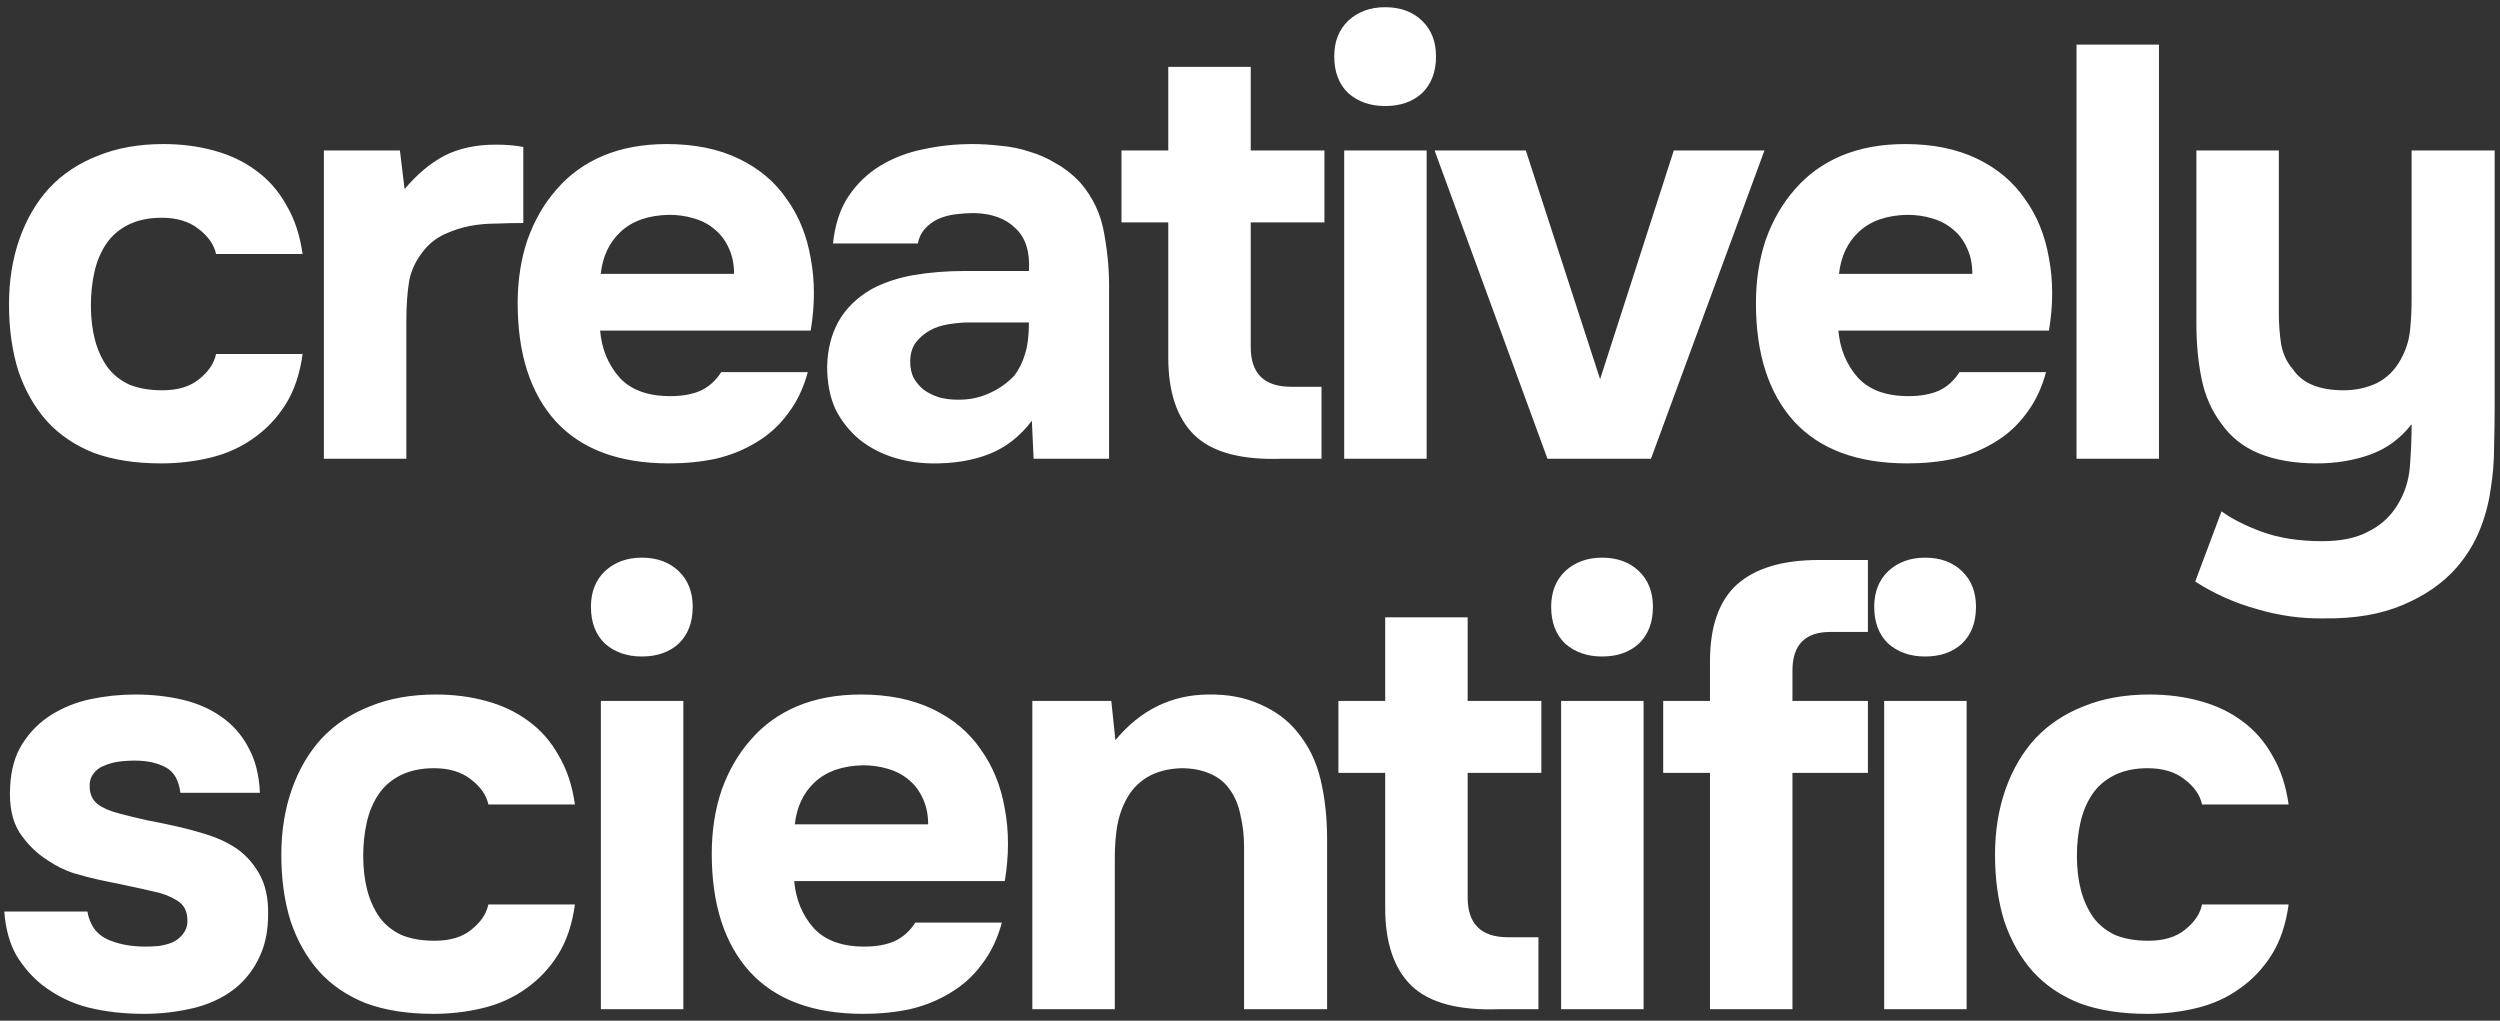 <svg width="218" height="89" viewBox="0 0 218 89" fill="red" xmlns="http://www.w3.org/2000/svg">
<rect x="0" y="0" width="218" height="89" fill="#333333" stroke="none"/>
<path d="M14.147 34.033C15.507 34.033 16.578 33.71 17.36 33.064C18.176 32.418 18.669 31.687 18.839 30.871H26.387C26.149 32.605 25.656 34.067 24.908 35.257C24.16 36.447 23.225 37.433 22.103 38.215C21.015 38.997 19.774 39.558 18.38 39.898C16.986 40.238 15.541 40.408 14.045 40.408C11.801 40.408 9.846 40.102 8.18 39.49C6.548 38.844 5.188 37.926 4.1 36.736C3.012 35.512 2.179 34.05 1.601 32.35C1.057 30.616 0.785 28.678 0.785 26.536C0.785 24.462 1.091 22.558 1.703 20.824C2.315 19.09 3.182 17.611 4.304 16.387C5.46 15.163 6.871 14.228 8.537 13.582C10.203 12.902 12.107 12.562 14.249 12.562C15.813 12.562 17.275 12.749 18.635 13.123C20.029 13.497 21.253 14.075 22.307 14.857C23.395 15.639 24.279 16.642 24.959 17.866C25.673 19.056 26.149 20.484 26.387 22.15H18.839C18.669 21.334 18.159 20.603 17.309 19.957C16.493 19.311 15.422 18.988 14.096 18.988C12.974 18.988 12.005 19.192 11.189 19.6C10.373 20.008 9.727 20.569 9.251 21.283C8.775 21.997 8.435 22.813 8.231 23.731C8.027 24.649 7.925 25.618 7.925 26.638C7.925 27.726 8.044 28.729 8.282 29.647C8.52 30.531 8.877 31.313 9.353 31.993C9.829 32.639 10.458 33.149 11.24 33.523C12.056 33.863 13.025 34.033 14.147 34.033ZM35.281 16.489C36.368 15.197 37.525 14.228 38.748 13.582C40.007 12.936 41.502 12.613 43.236 12.613C43.678 12.613 44.103 12.63 44.511 12.664C44.919 12.698 45.294 12.749 45.633 12.817V19.447C44.852 19.447 44.053 19.464 43.236 19.498C42.455 19.498 41.706 19.566 40.992 19.702C40.279 19.838 39.581 20.059 38.901 20.365C38.255 20.637 37.678 21.045 37.167 21.589C36.386 22.473 35.892 23.425 35.688 24.445C35.519 25.465 35.434 26.621 35.434 27.913V40H28.242V13.123H34.873L35.281 16.489ZM58.452 34.543C59.472 34.543 60.339 34.39 61.053 34.084C61.801 33.744 62.413 33.2 62.889 32.452H70.437C70.063 33.846 69.485 35.053 68.703 36.073C67.955 37.093 67.037 37.926 65.949 38.572C64.895 39.218 63.722 39.694 62.43 40C61.138 40.272 59.778 40.408 58.35 40.408C53.998 40.408 50.7 39.184 48.456 36.736C46.246 34.288 45.141 30.854 45.141 26.434C45.141 24.428 45.43 22.575 46.008 20.875C46.62 19.175 47.47 17.713 48.558 16.489C49.646 15.231 50.989 14.262 52.587 13.582C54.219 12.902 56.072 12.562 58.146 12.562C60.56 12.562 62.651 12.987 64.419 13.837C66.187 14.687 67.581 15.86 68.601 17.356C69.655 18.818 70.352 20.535 70.692 22.507C71.066 24.479 71.066 26.587 70.692 28.831H52.332C52.468 30.429 53.029 31.789 54.015 32.911C55.001 33.999 56.48 34.543 58.452 34.543ZM64.011 23.884C64.011 23.034 63.858 22.286 63.552 21.64C63.246 20.96 62.838 20.416 62.328 20.008C61.818 19.566 61.206 19.243 60.492 19.039C59.812 18.835 59.098 18.733 58.35 18.733C56.548 18.767 55.137 19.26 54.117 20.212C53.131 21.13 52.553 22.354 52.383 23.884H64.011ZM89.978 36.685C88.958 38.045 87.717 39.014 86.255 39.592C84.793 40.17 83.093 40.442 81.155 40.408C78.673 40.34 76.599 39.643 74.933 38.317C74.049 37.569 73.352 36.685 72.842 35.665C72.366 34.611 72.128 33.37 72.128 31.942C72.162 30.48 72.485 29.188 73.097 28.066C73.743 26.91 74.712 25.958 76.004 25.21C77.092 24.632 78.316 24.224 79.676 23.986C81.07 23.748 82.583 23.629 84.215 23.629H89.723C89.825 21.963 89.434 20.722 88.55 19.906C87.7 19.056 86.493 18.614 84.929 18.58C84.419 18.58 83.892 18.614 83.348 18.682C82.804 18.75 82.294 18.886 81.818 19.09C81.376 19.294 80.985 19.583 80.645 19.957C80.339 20.297 80.135 20.722 80.033 21.232H72.638C72.808 19.6 73.25 18.24 73.964 17.152C74.712 16.03 75.647 15.129 76.769 14.449C77.891 13.769 79.132 13.293 80.492 13.021C81.886 12.715 83.314 12.562 84.776 12.562C85.592 12.562 86.425 12.613 87.275 12.715C88.125 12.783 88.958 12.953 89.774 13.225C90.59 13.463 91.355 13.803 92.069 14.245C92.817 14.653 93.514 15.197 94.16 15.877C95.316 17.203 96.03 18.733 96.302 20.467C96.608 22.167 96.744 23.833 96.71 25.465V40H90.131L89.978 36.685ZM89.723 28.117H84.47C83.96 28.117 83.382 28.168 82.736 28.27C82.09 28.372 81.529 28.559 81.053 28.831C80.577 29.103 80.169 29.46 79.829 29.902C79.523 30.344 79.37 30.888 79.37 31.534C79.37 32.078 79.472 32.554 79.676 32.962C79.914 33.37 80.203 33.71 80.543 33.982C80.917 34.254 81.359 34.475 81.869 34.645C82.379 34.781 82.889 34.849 83.399 34.849C84.385 34.883 85.303 34.713 86.153 34.339C87.037 33.965 87.802 33.438 88.448 32.758C88.856 32.214 89.162 31.602 89.366 30.922C89.604 30.208 89.723 29.273 89.723 28.117ZM109.064 19.396V30.259C109.064 32.571 110.237 33.727 112.583 33.727H115.235V40H111.869C108.299 40.136 105.732 39.456 104.168 37.96C102.638 36.464 101.873 34.203 101.873 31.177V19.396H97.793V13.123H101.873V5.83H109.064V13.123H115.49V19.396H109.064ZM120.783 0.628C122.109 0.628 123.18 1.019 123.996 1.801C124.812 2.583 125.22 3.62 125.22 4.912C125.22 6.272 124.812 7.343 123.996 8.125C123.18 8.873 122.109 9.247 120.783 9.247C119.491 9.247 118.42 8.873 117.57 8.125C116.754 7.343 116.346 6.272 116.346 4.912C116.346 3.62 116.754 2.583 117.57 1.801C118.42 1.019 119.491 0.628 120.783 0.628ZM124.404 40H117.213V13.123H124.404V40ZM145.955 13.123H153.86L143.966 40H134.939L125.096 13.123H133.052L139.529 33.064L145.955 13.123ZM166.429 34.543C167.449 34.543 168.316 34.39 169.03 34.084C169.778 33.744 170.39 33.2 170.866 32.452H178.414C178.04 33.846 177.462 35.053 176.68 36.073C175.932 37.093 175.014 37.926 173.926 38.572C172.872 39.218 171.699 39.694 170.407 40C169.115 40.272 167.755 40.408 166.327 40.408C161.975 40.408 158.677 39.184 156.433 36.736C154.223 34.288 153.118 30.854 153.118 26.434C153.118 24.428 153.407 22.575 153.985 20.875C154.597 19.175 155.447 17.713 156.535 16.489C157.623 15.231 158.966 14.262 160.564 13.582C162.196 12.902 164.049 12.562 166.123 12.562C168.537 12.562 170.628 12.987 172.396 13.837C174.164 14.687 175.558 15.86 176.578 17.356C177.632 18.818 178.329 20.535 178.669 22.507C179.043 24.479 179.043 26.587 178.669 28.831H160.309C160.445 30.429 161.006 31.789 161.992 32.911C162.978 33.999 164.457 34.543 166.429 34.543ZM171.988 23.884C171.988 23.034 171.835 22.286 171.529 21.64C171.223 20.96 170.815 20.416 170.305 20.008C169.795 19.566 169.183 19.243 168.469 19.039C167.789 18.835 167.075 18.733 166.327 18.733C164.525 18.767 163.114 19.26 162.094 20.212C161.108 21.13 160.53 22.354 160.36 23.884H171.988ZM188.264 40H181.073V3.892H188.264V40ZM208.967 44.182C209.647 43.128 210.038 41.972 210.14 40.714C210.242 39.456 210.293 38.215 210.293 36.991C209.307 38.249 208.1 39.133 206.672 39.643C205.244 40.153 203.697 40.408 202.031 40.408C200.093 40.408 198.41 40.119 196.982 39.541C195.588 38.963 194.483 38.079 193.667 36.889C192.851 35.801 192.29 34.526 191.984 33.064C191.678 31.568 191.525 29.953 191.525 28.219V13.123H198.716V27.352C198.716 28.27 198.784 29.171 198.92 30.055C199.09 30.905 199.43 31.619 199.94 32.197C200.756 33.421 202.235 34.033 204.377 34.033C205.397 34.033 206.349 33.829 207.233 33.421C208.117 32.979 208.814 32.299 209.324 31.381C209.766 30.599 210.038 29.783 210.14 28.933C210.242 28.049 210.293 27.097 210.293 26.077V13.123H217.535V35.206C217.535 36.43 217.518 37.688 217.484 38.98C217.484 40.238 217.382 41.479 217.178 42.703C217.008 43.927 216.685 45.117 216.209 46.273C215.733 47.429 215.07 48.5 214.22 49.486C213.03 50.846 211.466 51.934 209.528 52.75C207.624 53.566 205.329 53.957 202.643 53.923C200.671 53.957 198.716 53.685 196.778 53.107C194.84 52.563 193.055 51.764 191.423 50.71L193.718 44.59C194.602 45.236 195.775 45.831 197.237 46.375C198.733 46.919 200.484 47.191 202.49 47.191C204.122 47.191 205.448 46.919 206.468 46.375C207.522 45.865 208.355 45.134 208.967 44.182ZM11.75 66.325C11.24 66.325 10.747 66.359 10.271 66.427C9.829 66.495 9.421 66.614 9.047 66.784C8.673 66.92 8.367 67.158 8.129 67.498C7.891 67.804 7.789 68.212 7.823 68.722C7.857 69.3 8.078 69.759 8.486 70.099C8.928 70.439 9.54 70.711 10.322 70.915C11.07 71.119 11.903 71.323 12.821 71.527C13.739 71.697 14.64 71.884 15.524 72.088C16.408 72.292 17.275 72.53 18.125 72.802C18.975 73.074 19.723 73.414 20.369 73.822C21.253 74.366 21.984 75.131 22.562 76.117C23.14 77.103 23.412 78.31 23.378 79.738C23.378 81.132 23.14 82.339 22.664 83.359C22.222 84.345 21.61 85.195 20.828 85.909C19.842 86.793 18.601 87.439 17.105 87.847C15.609 88.221 14.096 88.408 12.566 88.408C10.798 88.408 9.166 88.221 7.67 87.847C6.208 87.473 4.865 86.81 3.641 85.858C2.757 85.144 2.009 84.277 1.397 83.257C0.819 82.203 0.479 80.945 0.377 79.483H7.619C7.823 80.639 8.384 81.438 9.302 81.88C10.254 82.322 11.376 82.543 12.668 82.543C13.042 82.543 13.433 82.526 13.841 82.492C14.283 82.424 14.674 82.322 15.014 82.186C15.388 82.016 15.694 81.778 15.932 81.472C16.204 81.132 16.34 80.775 16.34 80.401C16.374 79.517 16.068 78.888 15.422 78.514C14.81 78.14 14.147 77.885 13.433 77.749C12.719 77.579 11.954 77.409 11.138 77.239C10.322 77.069 9.506 76.899 8.69 76.729C7.908 76.559 7.126 76.355 6.344 76.117C5.562 75.845 4.848 75.488 4.202 75.046C3.216 74.434 2.383 73.618 1.703 72.598C1.057 71.578 0.785 70.235 0.887 68.569C0.955 67.107 1.312 65.866 1.958 64.846C2.638 63.792 3.471 62.959 4.457 62.347C5.477 61.701 6.616 61.242 7.874 60.97C9.166 60.698 10.475 60.562 11.801 60.562C13.263 60.562 14.64 60.715 15.932 61.021C17.224 61.327 18.346 61.82 19.298 62.5C20.284 63.18 21.066 64.064 21.644 65.152C22.256 66.24 22.596 67.566 22.664 69.13H15.728C15.592 68.008 15.15 67.26 14.402 66.886C13.688 66.512 12.804 66.325 11.75 66.325ZM37.894 82.033C39.254 82.033 40.325 81.71 41.107 81.064C41.923 80.418 42.416 79.687 42.586 78.871H50.134C49.896 80.605 49.403 82.067 48.655 83.257C47.907 84.447 46.972 85.433 45.85 86.215C44.762 86.997 43.521 87.558 42.127 87.898C40.733 88.238 39.288 88.408 37.792 88.408C35.548 88.408 33.593 88.102 31.927 87.49C30.295 86.844 28.935 85.926 27.847 84.736C26.759 83.512 25.926 82.05 25.348 80.35C24.804 78.616 24.532 76.678 24.532 74.536C24.532 72.462 24.838 70.558 25.45 68.824C26.062 67.09 26.929 65.611 28.051 64.387C29.207 63.163 30.618 62.228 32.284 61.582C33.95 60.902 35.854 60.562 37.996 60.562C39.56 60.562 41.022 60.749 42.382 61.123C43.776 61.497 45 62.075 46.054 62.857C47.142 63.639 48.026 64.642 48.706 65.866C49.42 67.056 49.896 68.484 50.134 70.15H42.586C42.416 69.334 41.906 68.603 41.056 67.957C40.24 67.311 39.169 66.988 37.843 66.988C36.721 66.988 35.752 67.192 34.936 67.6C34.12 68.008 33.474 68.569 32.998 69.283C32.522 69.997 32.182 70.813 31.978 71.731C31.774 72.649 31.672 73.618 31.672 74.638C31.672 75.726 31.791 76.729 32.029 77.647C32.267 78.531 32.624 79.313 33.1 79.993C33.576 80.639 34.205 81.149 34.987 81.523C35.803 81.863 36.772 82.033 37.894 82.033ZM55.967 48.628C57.293 48.628 58.364 49.019 59.18 49.801C59.996 50.583 60.404 51.62 60.404 52.912C60.404 54.272 59.996 55.343 59.18 56.125C58.364 56.873 57.293 57.247 55.967 57.247C54.675 57.247 53.604 56.873 52.754 56.125C51.938 55.343 51.53 54.272 51.53 52.912C51.53 51.62 51.938 50.583 52.754 49.801C53.604 49.019 54.675 48.628 55.967 48.628ZM59.588 88H52.397V61.123H59.588V88ZM75.376 82.543C76.396 82.543 77.263 82.39 77.977 82.084C78.725 81.744 79.337 81.2 79.813 80.452H87.361C86.987 81.846 86.409 83.053 85.627 84.073C84.879 85.093 83.961 85.926 82.873 86.572C81.819 87.218 80.646 87.694 79.354 88C78.062 88.272 76.702 88.408 75.274 88.408C70.922 88.408 67.624 87.184 65.38 84.736C63.17 82.288 62.065 78.854 62.065 74.434C62.065 72.428 62.354 70.575 62.932 68.875C63.544 67.175 64.394 65.713 65.482 64.489C66.57 63.231 67.913 62.262 69.511 61.582C71.143 60.902 72.996 60.562 75.07 60.562C77.484 60.562 79.575 60.987 81.343 61.837C83.111 62.687 84.505 63.86 85.525 65.356C86.579 66.818 87.276 68.535 87.616 70.507C87.99 72.479 87.99 74.587 87.616 76.831H69.256C69.392 78.429 69.953 79.789 70.939 80.911C71.925 81.999 73.404 82.543 75.376 82.543ZM80.935 71.884C80.935 71.034 80.782 70.286 80.476 69.64C80.17 68.96 79.762 68.416 79.252 68.008C78.742 67.566 78.13 67.243 77.416 67.039C76.736 66.835 76.022 66.733 75.274 66.733C73.472 66.767 72.061 67.26 71.041 68.212C70.055 69.13 69.477 70.354 69.307 71.884H80.935ZM97.262 64.54C99.438 61.922 102.124 60.596 105.32 60.562C107.054 60.528 108.584 60.817 109.91 61.429C111.236 62.007 112.307 62.806 113.123 63.826C114.109 65.016 114.789 66.41 115.163 68.008C115.537 69.572 115.724 71.323 115.724 73.261V88H108.482V73.822C108.482 72.87 108.38 71.969 108.176 71.119C108.006 70.235 107.7 69.487 107.258 68.875C106.816 68.229 106.221 67.753 105.473 67.447C104.759 67.141 103.943 66.988 103.025 66.988C101.869 67.022 100.883 67.277 100.067 67.753C99.285 68.229 98.69 68.841 98.282 69.589C97.874 70.303 97.585 71.119 97.415 72.037C97.279 72.921 97.211 73.822 97.211 74.74V88H90.02V61.123H96.905L97.262 64.54ZM127.98 67.396V78.259C127.98 80.571 129.153 81.727 131.499 81.727H134.151V88H130.785C127.215 88.136 124.648 87.456 123.084 85.96C121.554 84.464 120.789 82.203 120.789 79.177V67.396H116.709V61.123H120.789V53.83H127.98V61.123H134.406V67.396H127.98ZM139.699 48.628C141.025 48.628 142.096 49.019 142.912 49.801C143.728 50.583 144.136 51.62 144.136 52.912C144.136 54.272 143.728 55.343 142.912 56.125C142.096 56.873 141.025 57.247 139.699 57.247C138.407 57.247 137.336 56.873 136.486 56.125C135.67 55.343 135.262 54.272 135.262 52.912C135.262 51.62 135.67 50.583 136.486 49.801C137.336 49.019 138.407 48.628 139.699 48.628ZM143.32 88H136.129V61.123H143.32V88ZM162.881 61.123V67.396H156.302V88H149.111V67.396H145.031V61.123H149.111V57.655C149.111 54.629 149.893 52.402 151.457 50.974C153.055 49.546 155.435 48.832 158.597 48.832H162.881V55.105H159.617C157.407 55.105 156.302 56.227 156.302 58.471V61.123H162.881ZM167.869 48.628C169.195 48.628 170.266 49.019 171.082 49.801C171.898 50.583 172.306 51.62 172.306 52.912C172.306 54.272 171.898 55.343 171.082 56.125C170.266 56.873 169.195 57.247 167.869 57.247C166.577 57.247 165.506 56.873 164.656 56.125C163.84 55.343 163.432 54.272 163.432 52.912C163.432 51.62 163.84 50.583 164.656 49.801C165.506 49.019 166.577 48.628 167.869 48.628ZM171.49 88H164.299V61.123H171.49V88ZM187.328 82.033C188.688 82.033 189.759 81.71 190.541 81.064C191.357 80.418 191.85 79.687 192.02 78.871H199.568C199.33 80.605 198.837 82.067 198.089 83.257C197.341 84.447 196.406 85.433 195.284 86.215C194.196 86.997 192.955 87.558 191.561 87.898C190.167 88.238 188.722 88.408 187.226 88.408C184.982 88.408 183.027 88.102 181.361 87.49C179.729 86.844 178.369 85.926 177.281 84.736C176.193 83.512 175.36 82.05 174.782 80.35C174.238 78.616 173.966 76.678 173.966 74.536C173.966 72.462 174.272 70.558 174.884 68.824C175.496 67.09 176.363 65.611 177.485 64.387C178.641 63.163 180.052 62.228 181.718 61.582C183.384 60.902 185.288 60.562 187.43 60.562C188.994 60.562 190.456 60.749 191.816 61.123C193.21 61.497 194.434 62.075 195.488 62.857C196.576 63.639 197.46 64.642 198.14 65.866C198.854 67.056 199.33 68.484 199.568 70.15H192.02C191.85 69.334 191.34 68.603 190.49 67.957C189.674 67.311 188.603 66.988 187.277 66.988C186.155 66.988 185.186 67.192 184.37 67.6C183.554 68.008 182.908 68.569 182.432 69.283C181.956 69.997 181.616 70.813 181.412 71.731C181.208 72.649 181.106 73.618 181.106 74.638C181.106 75.726 181.225 76.729 181.463 77.647C181.701 78.531 182.058 79.313 182.534 79.993C183.01 80.639 183.639 81.149 184.421 81.523C185.237 81.863 186.206 82.033 187.328 82.033Z" fill="#fff"/>
</svg>
